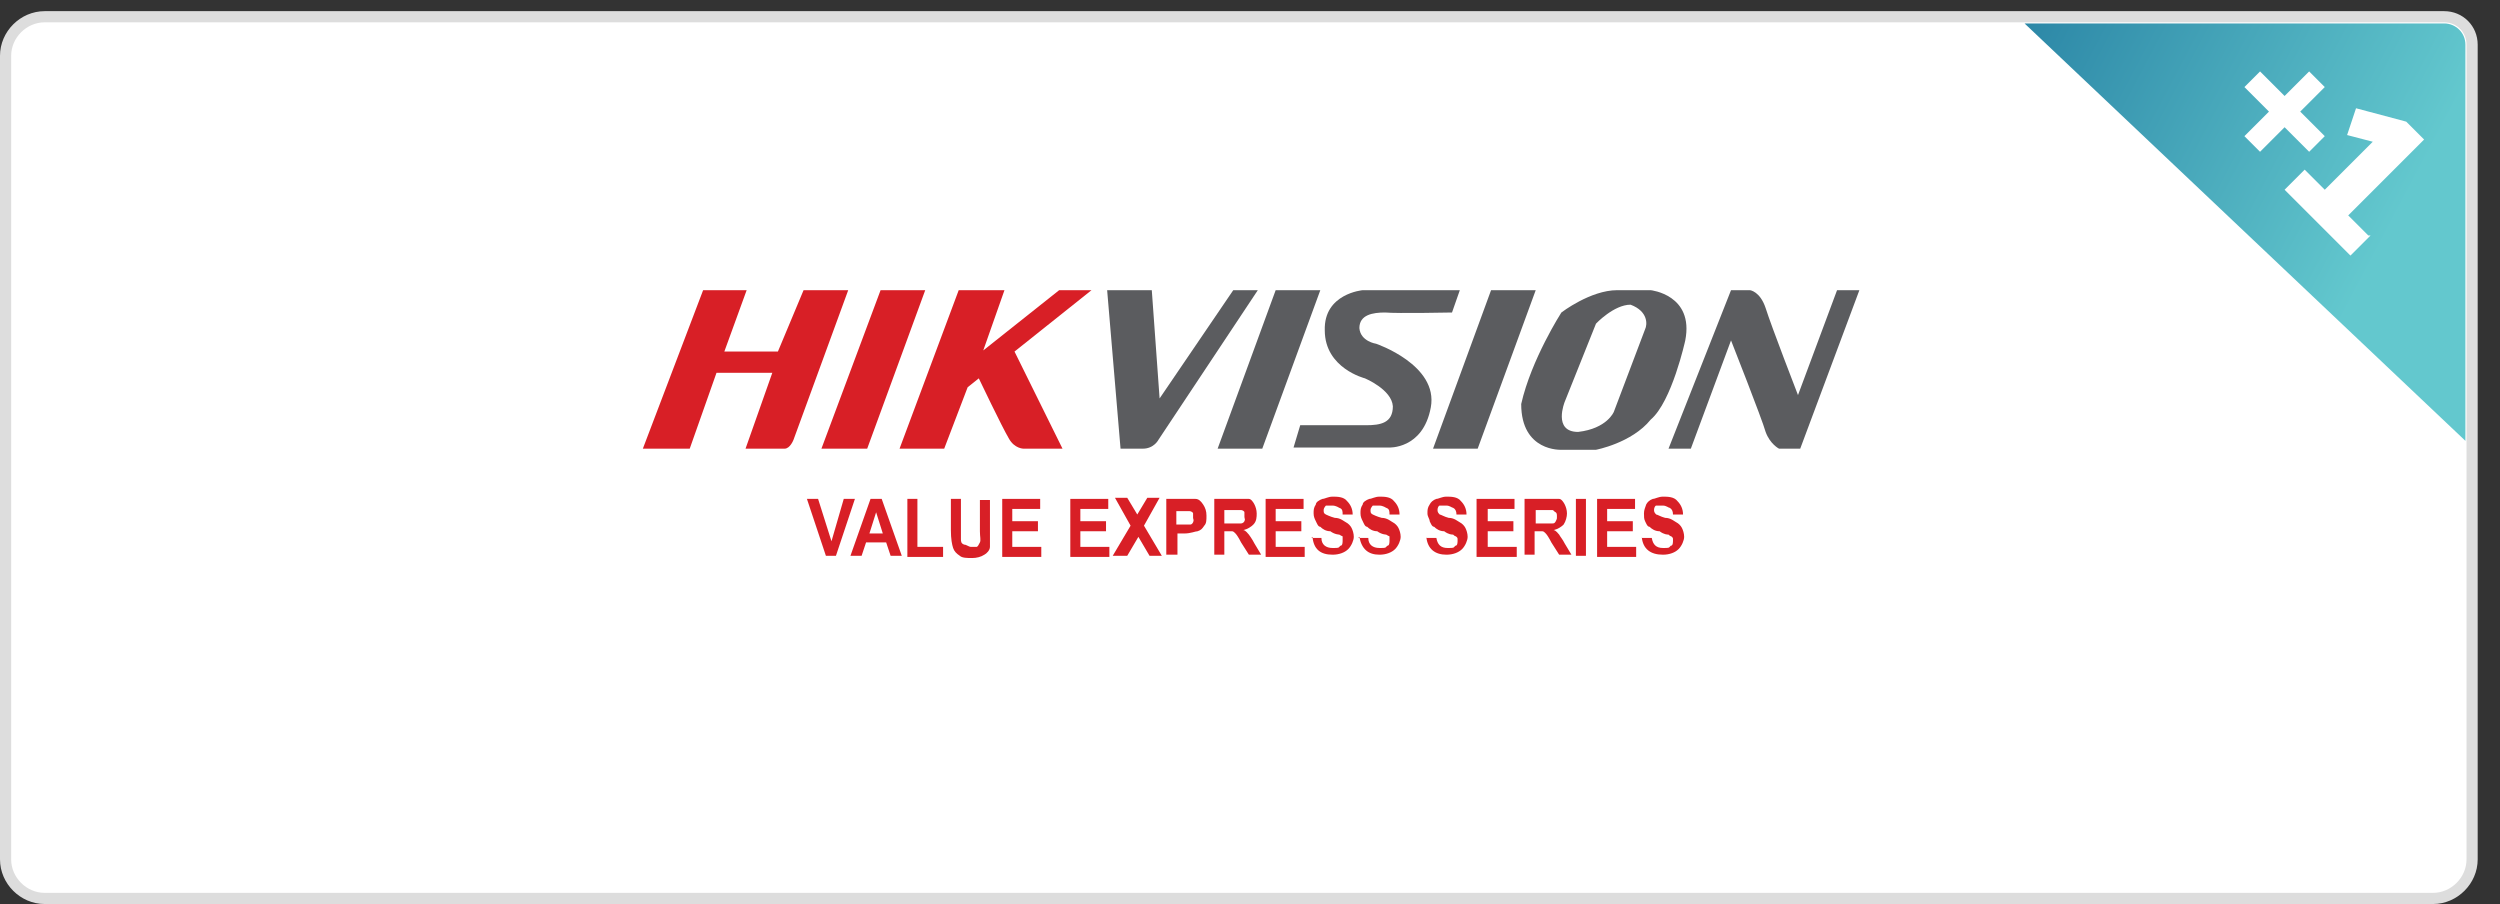 <?xml version="1.0" encoding="UTF-8"?>
<svg xmlns="http://www.w3.org/2000/svg" xmlns:xlink="http://www.w3.org/1999/xlink" version="1.1" viewBox="0 0 224 81">
  <rect x="0" y="0" width="224" height="81" fill="#333333" stroke="none"/>
  <defs>
    <style>
      .cls-1, .cls-2 {
        fill: none;
      }

      .cls-3 {
        fill: #5b5c5f;
      }

      .cls-4 {
        clip-path: url(#clippath-1);
      }

      .cls-5 {
        fill: #d81f26;
      }

      .cls-6 {
        fill: #fff;
      }

      .cls-7 {
        fill: url(#linear-gradient);
        fill-rule: evenodd;
      }

      .cls-8 {
        clip-path: url(#clippath);
      }

      .cls-2 {
        stroke: #ddd;
      }
    </style>
    <clipPath id="clippath">
      <rect class="cls-1" x="180.9" y="0" width="41.6" height="39.7"/>
    </clipPath>
    <linearGradient id="linear-gradient" x1="181.6" y1="760.3" x2="215.4" y2="778.1" gradientTransform="translate(0 -759.9)" gradientUnits="userSpaceOnUse">
      <stop offset="0" stop-color="#2b86a6"/>
      <stop offset="1" stop-color="#63c8ce"/>
    </linearGradient>
    <clipPath id="clippath-1">
      <rect class="cls-1" x="57.3" y="25" width="109.4" height="31"/>
    </clipPath>
  </defs>
  <!-- Generator: Adobe Illustrator 28.7.1, SVG Export Plug-In . SVG Version: 1.2.0 Build 142)  -->
  <g>
    <g id="Layer_1">
      <path class="cls-6" d="M4,1.5h214c1.9,0,3.5,1.6,3.5,3.5v72c0,1.9-1.6,3.5-3.5,3.5H4c-1.9,0-3.5-1.6-3.5-3.5V5c0-1.9,1.6-3.5,3.5-3.5Z"/>
      <path class="cls-2" d="M4,1.5h215c1.4,0,2.5,1.1,2.5,2.5v73c0,1.9-1.6,3.5-3.5,3.5H4c-1.9,0-3.5-1.6-3.5-3.5V5c0-1.9,1.6-3.5,3.5-3.5Z"/>
      <g class="cls-8">
        <g>
          <path class="cls-7" d="M181.4,2.1h37.6c1,0,1.9.8,1.9,1.9v35.5L181.4,2.1Z"/>
          <path class="cls-6" d="M206.9,13.6l-2.2-2.2-2.2,2.2-1.4-1.4,2.2-2.2-2.2-2.2,1.4-1.4,2.2,2.2,2.2-2.2,1.4,1.4-2.2,2.2,2.2,2.2-1.4,1.4ZM212.4,21.1l-1.8,1.8-5.9-5.9,1.8-1.8,1.8,1.8,4.3-4.3-2.3-.6.8-2.4,4.5,1.2,1.6,1.6-6.8,6.8,1.8,1.8h.2Z"/>
        </g>
      </g>
      <g class="cls-4">
        <g>
          <g>
            <path class="cls-5" d="M57.6,40.2l5.4-14.2h3.9l-2,5.5h4.8l2.3-5.5h4l-4.9,13.4s-.3.8-.8.8h-3.5l2.4-6.8h-5l-2.4,6.8h-4.2Z"/>
            <path class="cls-5" d="M73.6,40.2l5.3-14.2h4l-5.2,14.2h-4.1Z"/>
            <path class="cls-3" d="M109.1,40.2l5.2-14.2h4l-5.2,14.2h-4Z"/>
            <path class="cls-3" d="M128.4,40.2l5.2-14.2h4l-5.2,14.2h-4Z"/>
            <path class="cls-5" d="M80.6,40.2l5.3-14.2h4.1l-1.9,5.4,6.8-5.4h2.9l-6.9,5.5,4.3,8.7h-3.5s-.8,0-1.3-.9c-.6-1-2.7-5.4-2.7-5.4l-1,.8-2.1,5.5s-4,0-4,0Z"/>
            <g>
              <path class="cls-3" d="M99.2,26h4l.7,9.7,6.6-9.7h2.2l-8.9,13.4s-.4.8-1.4.8h-2l-1.2-14.2Z"/>
              <path class="cls-3" d="M130.8,26h-8.7s-3.5.3-3.4,3.6c0,3.4,3.6,4.3,3.6,4.3,0,0,2.4,1,2.5,2.5,0,1.5-1.1,1.7-2.4,1.7-1.3,0-5.9,0-5.9,0l-.6,2h8.5s3.1.2,3.8-3.6-4.9-5.7-4.9-5.7c0,0-1.4-.2-1.5-1.4,0-1.2,1.2-1.4,2.3-1.4,1.1.1,6,0,6,0l.7-2Z"/>
              <path class="cls-3" d="M147.9,26h-3c-2.4,0-5,2-5,2,0,0-2.7,4.2-3.6,8.2,0,4.3,3.6,4.1,3.6,4.1h3.1s3.2-.6,4.9-2.7c1.9-1.6,3.1-7.1,3.1-7.1.8-4.1-3.1-4.5-3.1-4.5ZM147.4,29.5l-2.8,7.4s-.6,1.5-3.2,1.8c-2.3,0-1.2-2.7-1.2-2.7l2.8-7s1.6-1.7,3.1-1.7c1.6.6,1.5,1.8,1.3,2.2Z"/>
              <path class="cls-3" d="M161.1,35.4l3.5-9.4h2l-5.3,14.2h-1.9s-.8-.4-1.2-1.5c-.3-1.1-3.1-8.2-3.1-8.2l-3.6,9.7h-2l5.6-14.2h1.7s.9.1,1.4,1.6c.5,1.6,2.9,7.8,2.9,7.8Z"/>
            </g>
          </g>
          <g>
            <path class="cls-5" d="M74,49.8l-1.7-5.1h1l1.2,3.8,1.1-3.8h1l-1.7,5.1h-.9Z"/>
            <path class="cls-5" d="M80.8,49.8h-1l-.4-1.2h-1.8l-.4,1.2h-1l1.8-5.1h1l1.8,5.1ZM79.1,47.8l-.6-1.9-.6,1.9h1.2Z"/>
            <path class="cls-5" d="M81.3,49.8v-5.1h.9v4.3h2.3v.9h-3.2Z"/>
            <path class="cls-5" d="M85.2,44.7h.9v3.6c0,.2,0,.4.3.5.2,0,.4.2.6.2s.4,0,.5,0,.2-.2.3-.4,0-.5,0-1v-2.8h.9v2.7c0,.7,0,1.2,0,1.5s-.3.6-.5.7c-.3.2-.7.3-1.1.3s-.9,0-1.1-.2c-.3-.2-.5-.4-.6-.7s-.2-.8-.2-1.6v-2.7h0Z"/>
            <path class="cls-5" d="M89.8,49.8v-5.1h3.4v.9h-2.5v1.1h2.3v.9h-2.3v1.4h2.6v.9h-3.5Z"/>
            <path class="cls-5" d="M95.9,49.8v-5.1h3.4v.9h-2.5v1.1h2.3v.9h-2.3v1.4h2.6v.9h-3.5Z"/>
            <path class="cls-5" d="M99.7,49.8l1.6-2.7-1.4-2.5h1.1l.9,1.5.9-1.5h1.1l-1.4,2.5,1.6,2.7h-1.1l-1-1.7-1,1.7h-1.3Z"/>
            <path class="cls-5" d="M104.5,49.8v-5.1h1.5c.6,0,.9,0,1.1,0,.3,0,.5.2.7.5s.3.6.3,1,0,.7-.2.9c-.2.3-.3.4-.6.5-.2,0-.6.2-1.2.2h-.6v1.9s-1,0-1,0ZM105.4,45.6v1.4h.5c.3,0,.6,0,.7,0s.2,0,.3-.2,0-.3,0-.4c0-.2,0-.3,0-.4s-.2-.2-.3-.2-.4,0-.8,0h-.4Z"/>
            <path class="cls-5" d="M108.8,49.8v-5.1h2c.5,0,.9,0,1.1,0s.4.3.5.5.2.5.2.8,0,.7-.3,1c-.2.2-.5.4-.9.5.2,0,.4.3.5.4,0,0,.3.4.5.8l.6,1h-1.1l-.7-1.1c-.2-.4-.4-.7-.5-.8s-.2-.2-.3-.2-.3,0-.5,0h-.2v2.1h-.9,0ZM109.7,46.9h.7c.4,0,.7,0,.8,0,0,0,.2,0,.3-.2s0-.2,0-.4,0-.3,0-.4-.2-.2-.3-.2h-1.5v1.3Z"/>
            <path class="cls-5" d="M113.4,49.8v-5.1h3.4v.9h-2.5v1.1h2.3v.9h-2.3v1.4h2.6v.9h-3.5Z"/>
            <path class="cls-5" d="M117.5,48.2h.9c0,.6.4.9,1,.9s.5,0,.7-.2c.2,0,.2-.3.2-.5s0-.2,0-.3,0,0-.3-.2c0,0-.4,0-.8-.3-.4,0-.7-.2-.9-.4-.2,0-.3-.3-.4-.5s-.2-.4-.2-.7,0-.5.2-.8c0-.2.3-.4.6-.5.2,0,.5-.2.9-.2s1,0,1.3.4c.3.3.5.7.5,1.2h-.9c0-.3,0-.5-.3-.6,0,0-.3-.2-.6-.2s-.4,0-.6,0c0,0-.2.2-.2.4s0,.3.2.4c0,0,.4.2.8.3.5,0,.8.3,1,.4s.4.3.5.5.2.5.2.8-.2.8-.5,1.1-.8.5-1.4.5c-1.1,0-1.7-.5-1.8-1.6Z"/>
            <path class="cls-5" d="M121.7,48.2h.9c0,.6.4.9,1,.9s.5,0,.7-.2c.2,0,.2-.3.2-.5s0-.2,0-.3,0,0-.3-.2c0,0-.4,0-.8-.3-.4,0-.7-.2-.9-.4-.2,0-.3-.3-.4-.5s-.2-.4-.2-.7,0-.5.2-.8c0-.2.3-.4.6-.5.2,0,.5-.2.9-.2s1,0,1.3.4c.3.3.5.7.5,1.2h-.9c0-.3,0-.5-.3-.6,0,0-.3-.2-.6-.2s-.4,0-.6,0c0,0-.2.2-.2.4s0,.3.2.4c0,0,.4.2.8.3.5,0,.8.3,1,.4s.4.3.5.5.2.5.2.8-.2.8-.5,1.1-.8.5-1.4.5c-1,0-1.6-.5-1.8-1.6h0Z"/>
            <path class="cls-5" d="M127.8,48.2h.9c.1.6.4.9,1,.9s.5,0,.7-.2c.2,0,.2-.3.2-.5s0-.2-.1-.3-.1,0-.3-.2c-.1,0-.4,0-.8-.3-.4,0-.7-.2-.9-.4-.2,0-.3-.3-.4-.5,0-.2-.2-.4-.2-.7s0-.5.2-.8c.1-.2.3-.4.6-.5.2,0,.5-.2.9-.2s1,0,1.3.4c.3.3.5.7.5,1.2h-.9c0-.3-.1-.5-.3-.6-.1,0-.3-.2-.6-.2s-.4,0-.6,0c-.1,0-.2.2-.2.4s.1.3.2.4c.1,0,.4.2.8.3.5,0,.8.3,1,.4s.4.3.5.5.2.5.2.8-.2.8-.5,1.1-.8.5-1.4.5c-1,0-1.7-.5-1.8-1.6h0Z"/>
            <path class="cls-5" d="M132.3,49.8v-5.1h3.4v.9h-2.4v1.1h2.3v.9h-2.3v1.4h2.6v.9h-3.6Z"/>
            <path class="cls-5" d="M136.6,49.8v-5.1h2c.5,0,.9,0,1.1,0s.4.3.5.5.2.5.2.8-.1.7-.3,1c-.2.2-.5.4-.9.5.2,0,.4.3.5.4.1.2.3.4.5.8l.6,1h-1.1l-.7-1.1c-.2-.4-.4-.7-.5-.8s-.2-.2-.3-.2-.3,0-.5,0h-.2v2.1h-.9ZM137.6,46.9h.7c.4,0,.7,0,.8,0,.1,0,.2,0,.3-.2s.1-.2.1-.4,0-.3-.1-.4c-.1,0-.2-.2-.3-.2h-1.5v1.3Z"/>
            <path class="cls-5" d="M141.2,49.8v-5.1h.9v5.1h-.9Z"/>
            <path class="cls-5" d="M143.1,49.8v-5.1h3.4v.9h-2.5v1.1h2.3v.9h-2.3v1.4h2.6v.9h-3.5Z"/>
            <path class="cls-5" d="M147.1,48.2h.9c.1.6.4.9,1,.9s.5,0,.7-.2c.2,0,.2-.3.2-.5s0-.2-.1-.3-.1,0-.3-.2c-.1,0-.4,0-.8-.3-.4,0-.7-.2-.9-.4-.2,0-.3-.3-.4-.5-.1-.2-.1-.4-.1-.7s.1-.5.2-.8c.1-.2.3-.4.6-.5.2,0,.5-.2.9-.2s1,0,1.3.4c.3.3.5.7.5,1.2h-.9c0-.3-.1-.5-.3-.6-.1,0-.3-.2-.6-.2s-.4,0-.6,0c-.1,0-.2.2-.2.4s.1.3.2.4c.1,0,.4.2.8.3.5,0,.8.3,1,.4s.4.3.5.5.2.5.2.8-.2.8-.5,1.1-.8.5-1.4.5c-1.1,0-1.8-.5-1.9-1.6h0Z"/>
          </g>
        </g>
      </g>
    </g>
  </g>
</svg>